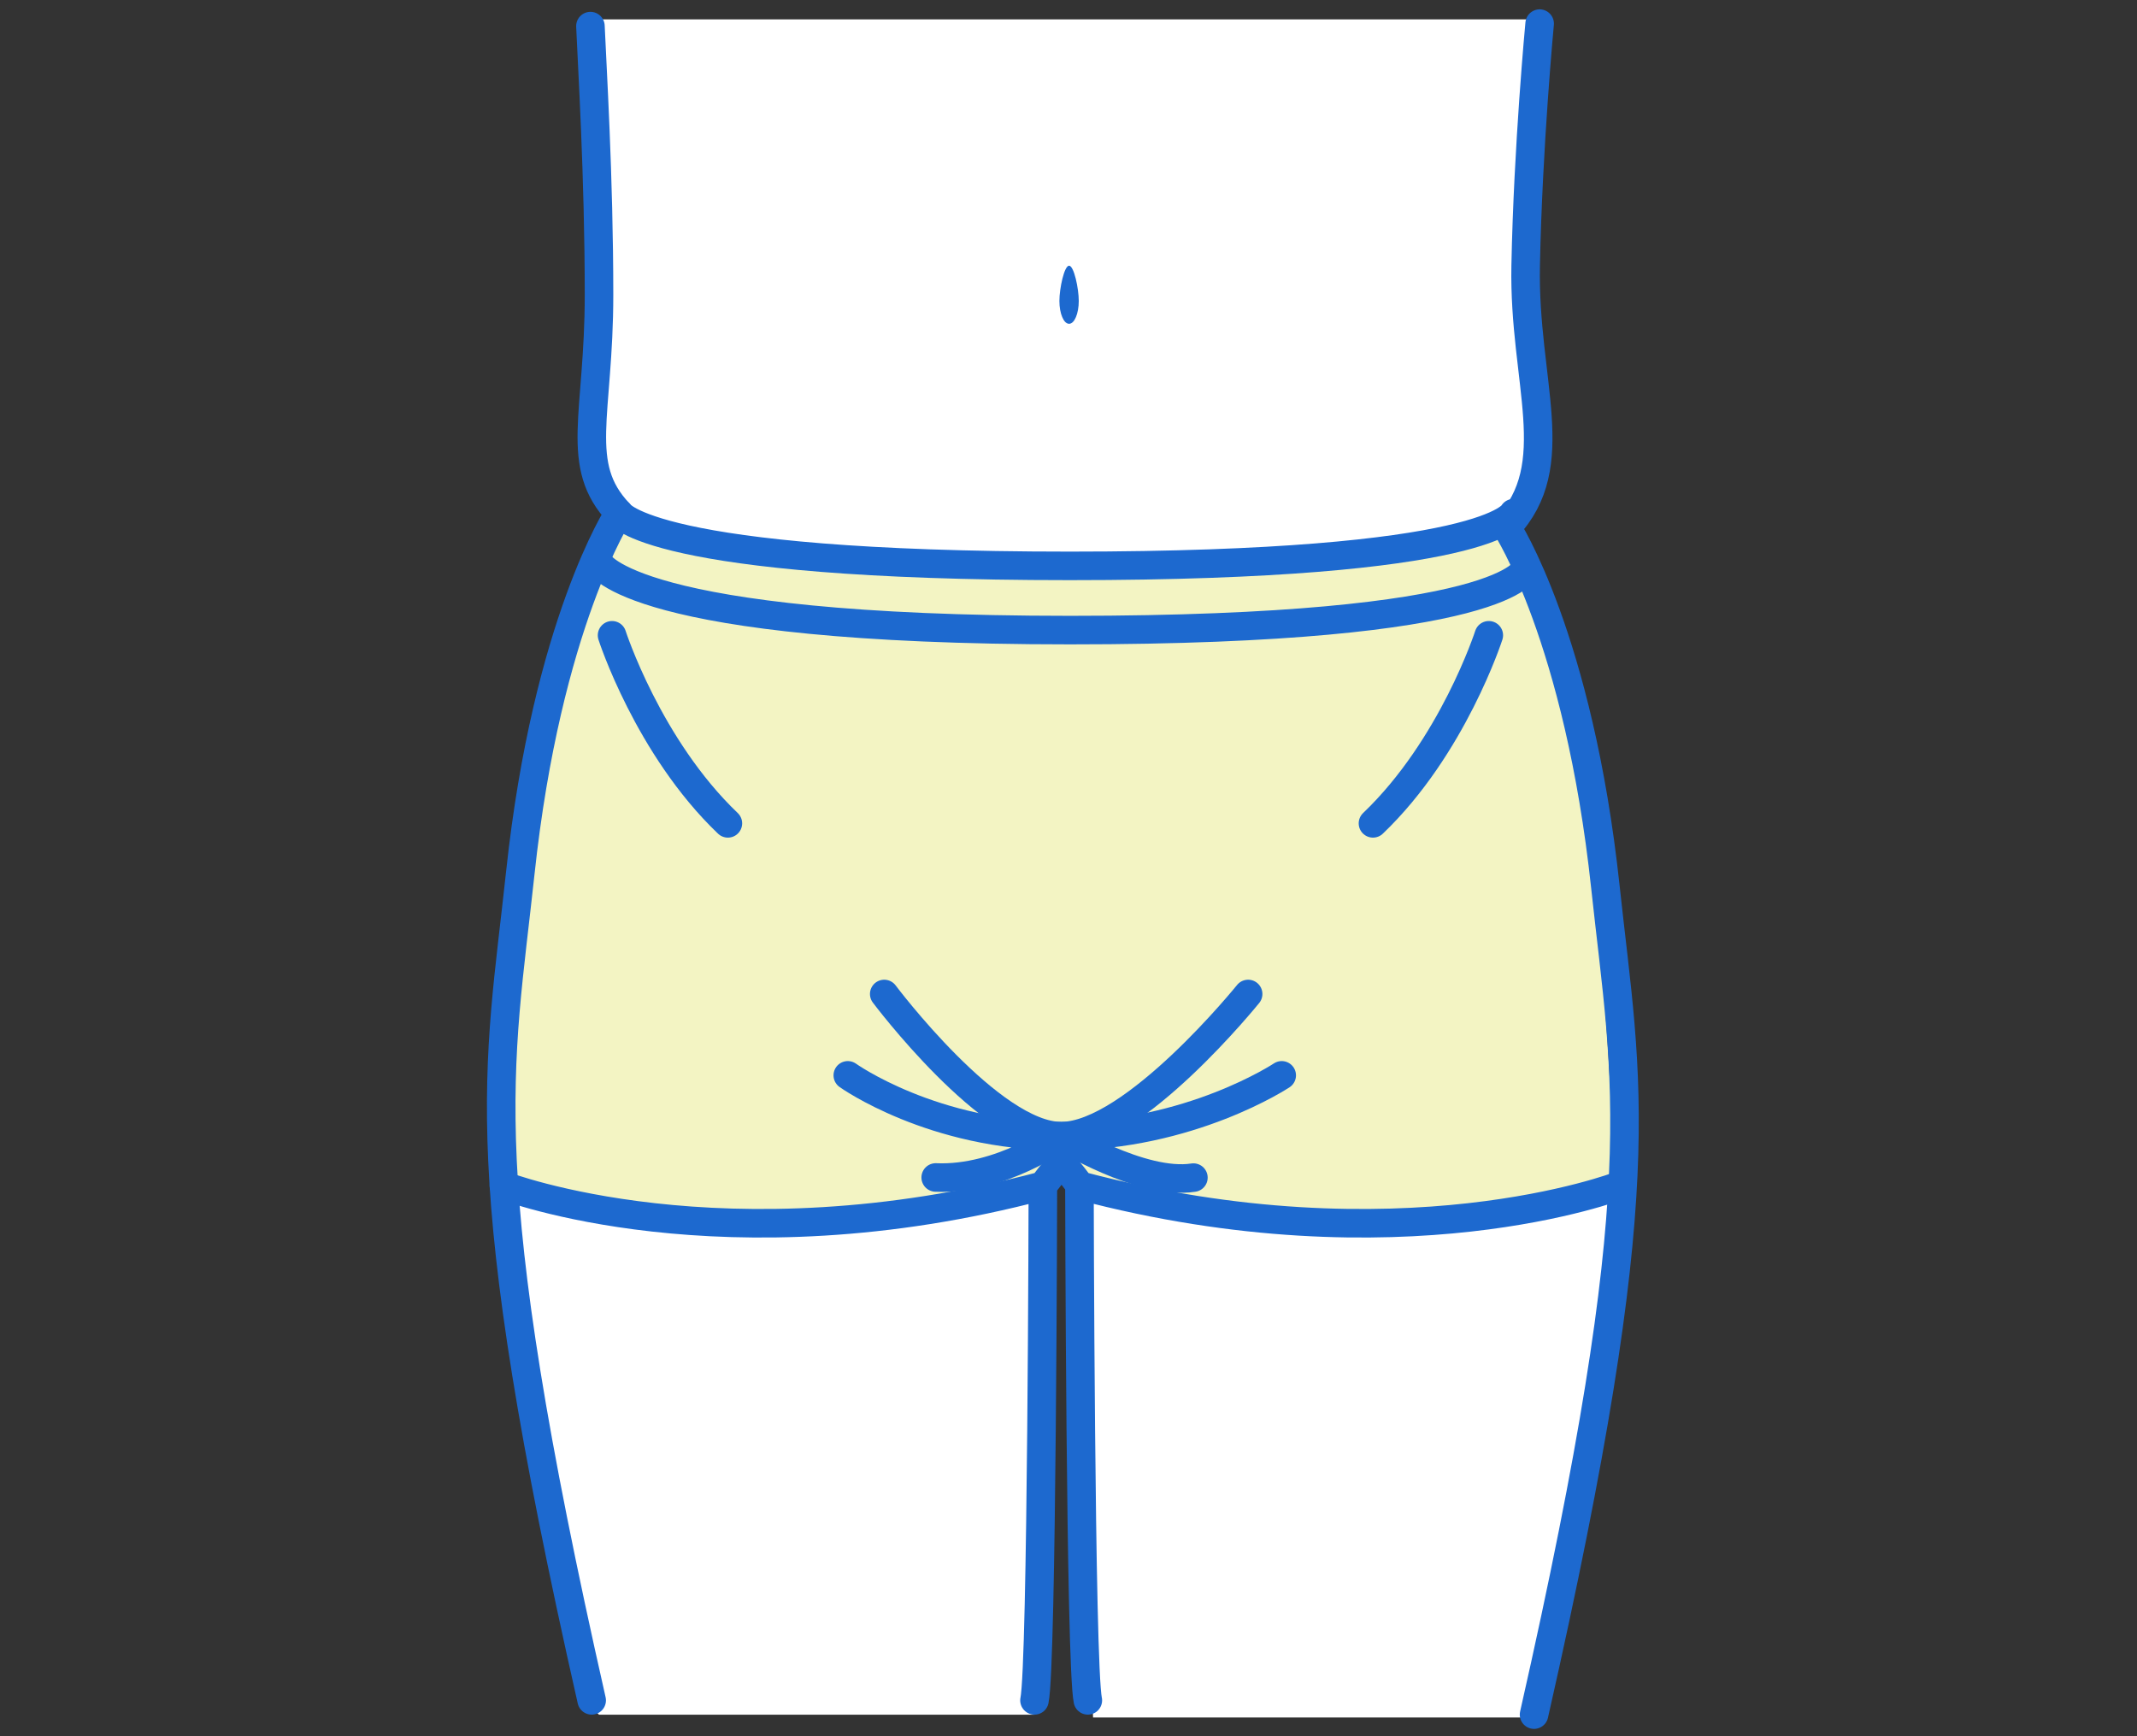 <svg version="1.1" xmlns="http://www.w3.org/2000/svg" x="0" y="0" width="320" height="260" viewBox="0 0 320 260" xml:space="preserve"><rect x="0" y="0" width="320" height="260" fill="#333333" stroke="none"/><style type="text/css">.st61{fill:none;stroke:#1d69cf;stroke-width:4.274;stroke-linecap:round;stroke-linejoin:round;stroke-miterlimit:10}</style><g id="塗り"><path d="M74.131 177.977s40.715 14.675 83.503-1.99c0 0 36.875 17.218 84.173 2.413 0 0-2.174-88.056-18.04-99.512 0 0-.189 5.859-65.725 5.859s-66.711-7.548-66.711-7.548-18.479 24.339-17.2 100.778z" fill="#f3f4c3"/><path d="M89.042 2.899h141.509s-1.81 28.581-2.094 40.395c-.273 11.351 1.707 32.7-1.818 34.618 0 0 1.468 7.479-67.274 7.479S92.01 76.68 92.01 76.68s-4.502-9.589-2.416-25.634c2.481-19.102-.898-45.79-.552-48.147zM75.454 178.621s9.047 74.525 14.245 78.153h65.207s2.689-77.661 1.257-78.153c-1.432-.492 0 0 0 0s-42.455 13.313-80.709 0zm167.961-.491s-9.333 75.439-14.531 79.067h-65.207s-2.898-78.576-1.466-79.067c1.432-.492 41.671 11.753 81.204 0z" fill="#fff"/></g><g id="Line"><path class="st61" d="M88.413 3.909c.237 5.716 1.286 22.492 1.286 40.231 0 18.047-3.847 25.485 3 32.704 0 0-10.785 16.523-14.784 53.843-3.205 29.917-7.479 43.808 10.685 123.943M230.551 3.537s-1.745 18.391-2.094 36.251c-.34 17.39 5.979 29.836-2.845 39.192 0 0 10.785 16.523 14.784 53.843 3.205 29.917 7.479 43.808-10.685 123.943"/><path class="st61" d="M92.699 76.843s4.449 7.898 67.489 7.898 66.451-7.898 66.451-7.898"/><path class="st61" d="M89.699 84.323s4.648 10.035 70.512 10.035 68.246-9.186 68.246-9.186m14.003 92.381s-32.878 12.675-80.71 0c0 0-1.725-2.335-2.793-3.404-1.068 1.068-2.793 3.404-2.793 3.404-47.831 12.675-80.71 0-80.71 0m80.709 0s-.127 71.735-1.257 77.077m6.732-77.077s.127 71.735 1.257 77.077m-30.488-105.78s16.027 21.37 26.55 21.289c10.847-.083 27.942-21.289 27.942-21.289"/><path class="st61" d="M126.951 161.034s12.724 9.105 32.006 9.105 32.971-9.105 32.971-9.105m-51.813 15.294c9.737.43 18.842-6.188 18.842-6.188s11.967 7.42 19.747 6.208M91.65 95.135s5.394 16.749 17.345 28.163m113.942-28.163s-5.394 16.749-17.345 28.163"/><path d="M161.537 45.072c0 1.888-.649 3.419-1.45 3.419-.801 0-1.45-1.531-1.45-3.419s.725-5.283 1.45-5.283 1.45 3.395 1.45 5.283z" fill="#1d69cf"/></g></svg>